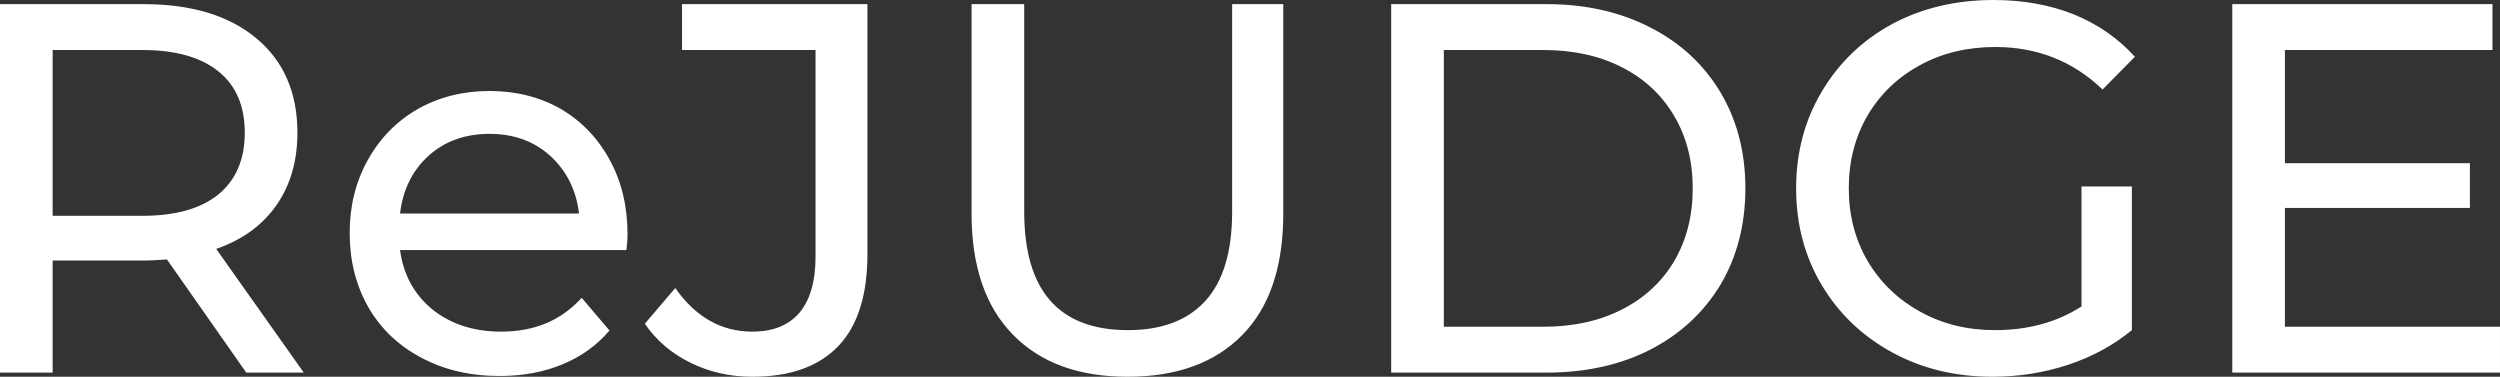 <svg data-v-423bf9ae="" xmlns="http://www.w3.org/2000/svg" viewBox="0 0 398.144 60" class="font"><rect x="0" y="0" width="398.144" height="60" fill="#333333" stroke="none"/><!----><!----><!----><g data-v-423bf9ae="" id="89da5e09-4db5-4402-be75-0882c6ee9e2c" fill="white" transform="matrix(5.988,0,0,5.988,-8.802,-21.796)"><path d="M9.55 13.55L8.02 13.55L5.91 10.54L5.91 10.54Q5.52 10.57 5.29 10.57L5.29 10.57L2.87 10.57L2.87 13.55L1.47 13.55L1.47 3.75L5.29 3.75L5.29 3.75Q7.20 3.75 8.29 4.66L8.29 4.66L8.29 4.66Q9.38 5.57 9.38 7.17L9.38 7.17L9.38 7.17Q9.38 8.30 8.82 9.10L8.82 9.10L8.82 9.10Q8.26 9.90 7.22 10.26L7.22 10.26L9.55 13.55ZM5.25 9.38L5.25 9.38Q6.58 9.38 7.28 8.81L7.28 8.81L7.28 8.81Q7.98 8.23 7.98 7.17L7.98 7.17L7.98 7.17Q7.98 6.10 7.28 5.54L7.28 5.54L7.28 5.54Q6.58 4.97 5.25 4.97L5.25 4.97L2.87 4.97L2.87 9.38L5.25 9.38ZM18.16 9.88L18.16 9.88Q18.16 10.04 18.13 10.29L18.13 10.29L12.11 10.29L12.11 10.29Q12.24 11.27 12.97 11.87L12.97 11.87L12.97 11.87Q13.71 12.46 14.80 12.46L14.80 12.46L14.80 12.46Q16.13 12.46 16.94 11.56L16.94 11.56L17.68 12.43L17.68 12.43Q17.18 13.02 16.43 13.33L16.43 13.33L16.43 13.33Q15.68 13.64 14.76 13.64L14.76 13.64L14.76 13.64Q13.58 13.64 12.67 13.15L12.67 13.15L12.67 13.15Q11.76 12.67 11.26 11.80L11.26 11.80L11.26 11.80Q10.77 10.93 10.77 9.84L10.77 9.84L10.77 9.84Q10.77 8.76 11.25 7.90L11.25 7.90L11.25 7.90Q11.73 7.03 12.58 6.54L12.58 6.54L12.58 6.54Q13.43 6.06 14.49 6.06L14.49 6.06L14.49 6.06Q15.55 6.06 16.39 6.54L16.39 6.54L16.39 6.54Q17.22 7.03 17.69 7.90L17.69 7.90L17.69 7.90Q18.16 8.76 18.16 9.88L18.16 9.88ZM14.49 7.20L14.49 7.20Q13.52 7.20 12.87 7.78L12.87 7.78L12.87 7.78Q12.22 8.37 12.11 9.32L12.11 9.32L16.87 9.32L16.87 9.32Q16.76 8.39 16.11 7.79L16.11 7.79L16.11 7.79Q15.46 7.20 14.49 7.20L14.49 7.20ZM21.48 13.66L21.48 13.66Q20.59 13.66 19.84 13.29L19.84 13.29L19.84 13.29Q19.08 12.92 18.62 12.25L18.62 12.25L19.43 11.30L19.43 11.30Q20.24 12.46 21.48 12.46L21.48 12.46L21.48 12.46Q22.30 12.46 22.73 11.96L22.73 11.96L22.73 11.96Q23.16 11.45 23.16 10.47L23.16 10.47L23.16 4.97L19.61 4.97L19.61 3.75L24.54 3.75L24.54 10.40L24.54 10.40Q24.54 12.03 23.77 12.84L23.77 12.84L23.77 12.84Q22.99 13.66 21.48 13.66L21.48 13.66ZM31.46 13.66L31.46 13.66Q29.50 13.66 28.41 12.54L28.41 12.54L28.41 12.54Q27.31 11.42 27.31 9.32L27.31 9.32L27.31 3.75L28.71 3.75L28.71 9.27L28.71 9.27Q28.71 12.42 31.47 12.42L31.47 12.42L31.47 12.42Q32.82 12.42 33.53 11.64L33.53 11.64L33.53 11.64Q34.24 10.86 34.24 9.27L34.24 9.27L34.24 3.75L35.60 3.75L35.60 9.32L35.60 9.32Q35.60 11.44 34.51 12.55L34.51 12.55L34.51 12.55Q33.42 13.66 31.46 13.66L31.46 13.66ZM38.47 13.55L38.47 3.75L42.60 3.75L42.60 3.75Q44.16 3.75 45.36 4.37L45.36 4.37L45.36 4.37Q46.56 4.98 47.23 6.10L47.23 6.10L47.23 6.10Q47.89 7.21 47.89 8.65L47.89 8.65L47.89 8.65Q47.89 10.09 47.23 11.21L47.23 11.21L47.23 11.21Q46.56 12.32 45.36 12.94L45.36 12.94L45.36 12.94Q44.16 13.55 42.60 13.55L42.60 13.55L38.47 13.55ZM39.87 12.33L42.52 12.33L42.52 12.33Q43.71 12.33 44.61 11.87L44.61 11.87L44.61 11.87Q45.51 11.41 46.00 10.58L46.00 10.58L46.00 10.58Q46.49 9.74 46.49 8.65L46.49 8.65L46.49 8.65Q46.49 7.56 46.00 6.73L46.00 6.73L46.00 6.73Q45.51 5.89 44.61 5.43L44.61 5.43L44.61 5.43Q43.71 4.97 42.52 4.97L42.52 4.97L39.87 4.97L39.87 12.33ZM56.83 11.79L56.83 8.60L58.17 8.60L58.17 12.42L58.17 12.42Q57.44 13.02 56.48 13.34L56.48 13.34L56.48 13.34Q55.51 13.66 54.46 13.66L54.46 13.66L54.46 13.66Q52.98 13.66 51.79 13.01L51.79 13.01L51.79 13.01Q50.60 12.36 49.92 11.22L49.92 11.22L49.92 11.22Q49.24 10.08 49.24 8.65L49.24 8.65L49.24 8.65Q49.24 7.22 49.92 6.08L49.92 6.08L49.92 6.08Q50.60 4.93 51.79 4.28L51.79 4.28L51.79 4.28Q52.99 3.64 54.49 3.64L54.49 3.64L54.49 3.64Q55.66 3.64 56.62 4.02L56.62 4.02L56.62 4.02Q57.58 4.41 58.25 5.15L58.25 5.15L57.39 6.02L57.39 6.02Q56.21 4.89 54.54 4.89L54.54 4.89L54.54 4.89Q53.42 4.89 52.54 5.37L52.54 5.37L52.54 5.37Q51.65 5.85 51.14 6.71L51.14 6.71L51.14 6.71Q50.64 7.57 50.64 8.65L50.64 8.65L50.64 8.65Q50.64 9.72 51.14 10.58L51.14 10.58L51.14 10.58Q51.65 11.44 52.54 11.93L52.54 11.93L52.54 11.93Q53.42 12.42 54.53 12.42L54.53 12.42L54.53 12.42Q55.85 12.42 56.83 11.79L56.83 11.79ZM62.24 12.33L67.96 12.33L67.96 13.55L60.84 13.55L60.84 3.75L67.76 3.75L67.76 4.97L62.24 4.97L62.24 7.98L67.16 7.98L67.16 9.17L62.24 9.17L62.24 12.33Z"></path></g><!----><!----></svg>